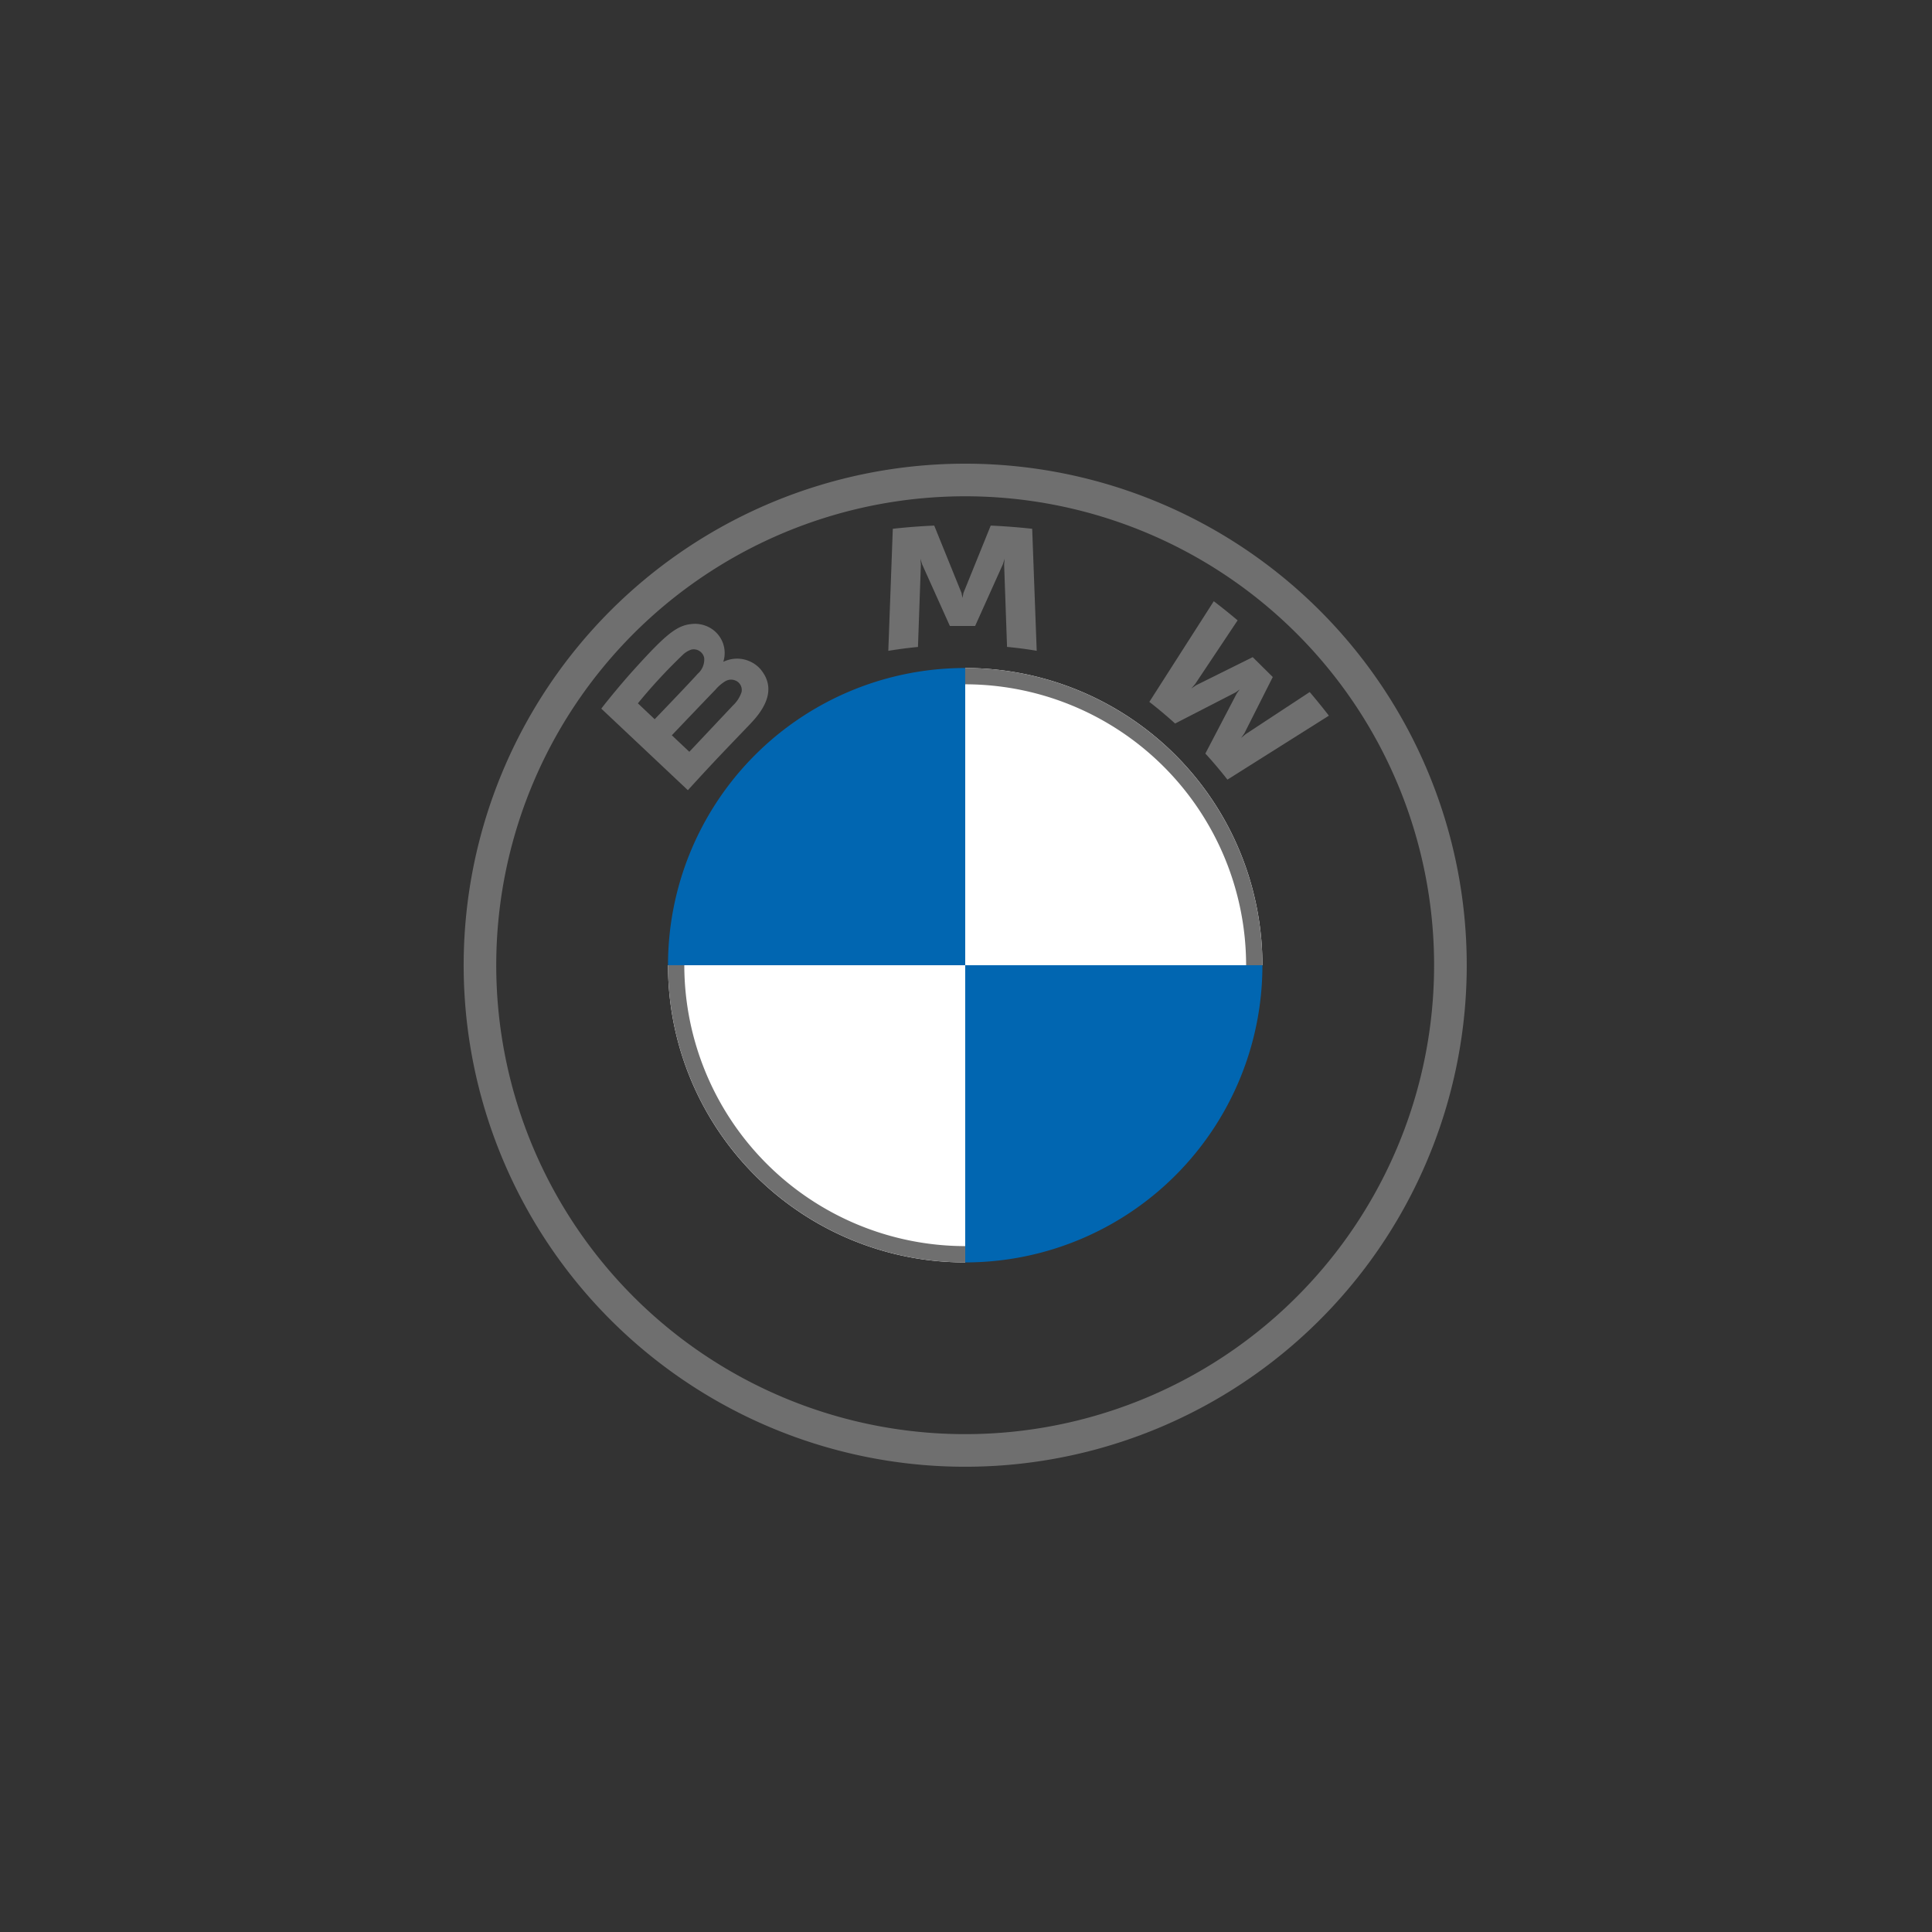 <svg xmlns="http://www.w3.org/2000/svg" width="175" height="175" viewBox="0 0 175 175">
  <rect x="0" y="0" width="175" height="175" fill="#333333" stroke="none"/>
  <g id="logo-bmw" transform="translate(-82 -3817)">
    <path id="Tracciato_143" data-name="Tracciato 143" d="M200,324.89H375v175H200v-175Z" transform="translate(-118 3492.11)" fill="none" fill-rule="evenodd"/>
    <g id="BMW-logo-grey-fallback-53px" transform="translate(124 3859)">
      <g id="BMW-logo">
        <g id="BMW-logo-fallback">
          <g id="BMW_Grey-Colour_RGB-2">
            <g id="BMW_Grey-Colour_RGB">
              <g id="g3375">
                <g id="g3381" transform="translate(78.743 3.029)">
                  <g id="g3355" transform="translate(-78.743 -3.029)">
                    <path id="path21" d="M72.349,45.429A26.908,26.908,0,0,1,45.429,72.349V45.429ZM45.429,18.508V45.429H18.508A26.908,26.908,0,0,1,45.429,18.508Z" fill="#0166b1"/>
                  </g>
                  <path id="path21-3" d="M-33.314,15.479A26.908,26.908,0,0,1-6.394,42.4H-33.314V15.479ZM-60.235,42.4h26.921V69.321A26.908,26.908,0,0,1-60.235,42.4Z" fill="#fff"/>
                </g>
              </g>
              <g id="g3393">
                <path id="path14" d="M45.429,18.508v1.476h0A25.474,25.474,0,0,1,70.873,45.429h1.476A26.922,26.922,0,0,0,45.429,18.508h0m0,52.365A25.474,25.474,0,0,1,19.984,45.429H18.508A26.922,26.922,0,0,0,45.429,72.349M45.429,0A45.429,45.429,0,1,0,90.857,45.429,45.43,45.43,0,0,0,45.429,0h0ZM87.9,45.429A42.475,42.475,0,1,1,45.429,2.954,42.474,42.474,0,0,1,87.9,45.429Z" fill="#6f6f6f"/>
              </g>
              <g id="g3386">
                <g id="Group" transform="translate(12.339 5.608)">
                  <path id="B_x5F_22d_61_" d="M13.676,17.9c1.452-1.519,2.274-3.273.822-4.948a2.842,2.842,0,0,0-3.216-.66l-.109.042.035-.1a2.624,2.624,0,0,0-.915-2.761A2.749,2.749,0,0,0,8.262,8.92C6.9,9.058,5.849,9.983,2.994,13.145,2.132,14.1.878,15.6.125,16.579l7.843,7.389c2.6-2.857,3.659-3.92,5.708-6.064ZM3.442,16.1a48.52,48.52,0,0,1,4.019-4.349,2.074,2.074,0,0,1,.819-.519.972.972,0,0,1,1.166.747,1.712,1.712,0,0,1-.584,1.442c-.835.936-3.9,4.118-3.9,4.118Zm3.072,2.894s2.983-3.132,3.957-4.134a3.639,3.639,0,0,1,.9-.769,1.029,1.029,0,0,1,1.057.021.921.921,0,0,1,.4.975,2.887,2.887,0,0,1-.771,1.2L8.1,20.488Zm27.473-9.9L36.5,3.506l.16-.5-.045.517.264,7.466c.881.082,1.791.2,2.687.352L39.156.289Q37.274.082,35.4,0L32.93,6.1l-.088.453L32.754,6.1,30.283,0q-1.873.08-3.752.289l-.408,11.056c.9-.148,1.807-.268,2.687-.352l.264-7.466-.045-.517.16.5L31.7,9.093h2.287ZM54.841,20.65c.616.657,1.505,1.717,2,2.361l9.19-5.793c-.459-.6-1.19-1.5-1.737-2.141L58.479,18.9l-.4.339.3-.429,2.57-5.094-1.817-1.8L54,14.462l-.432.294.344-.395,3.851-5.777c-.678-.572-1.329-1.1-2.159-1.733L49.768,15.97c.739.564,1.713,1.394,2.335,1.958L57.6,15.1l.352-.257-.259.35L54.841,20.65Z" fill="#6f6f6f"/>
                </g>
              </g>
            </g>
          </g>
        </g>
      </g>
    </g>
  </g>
</svg>
